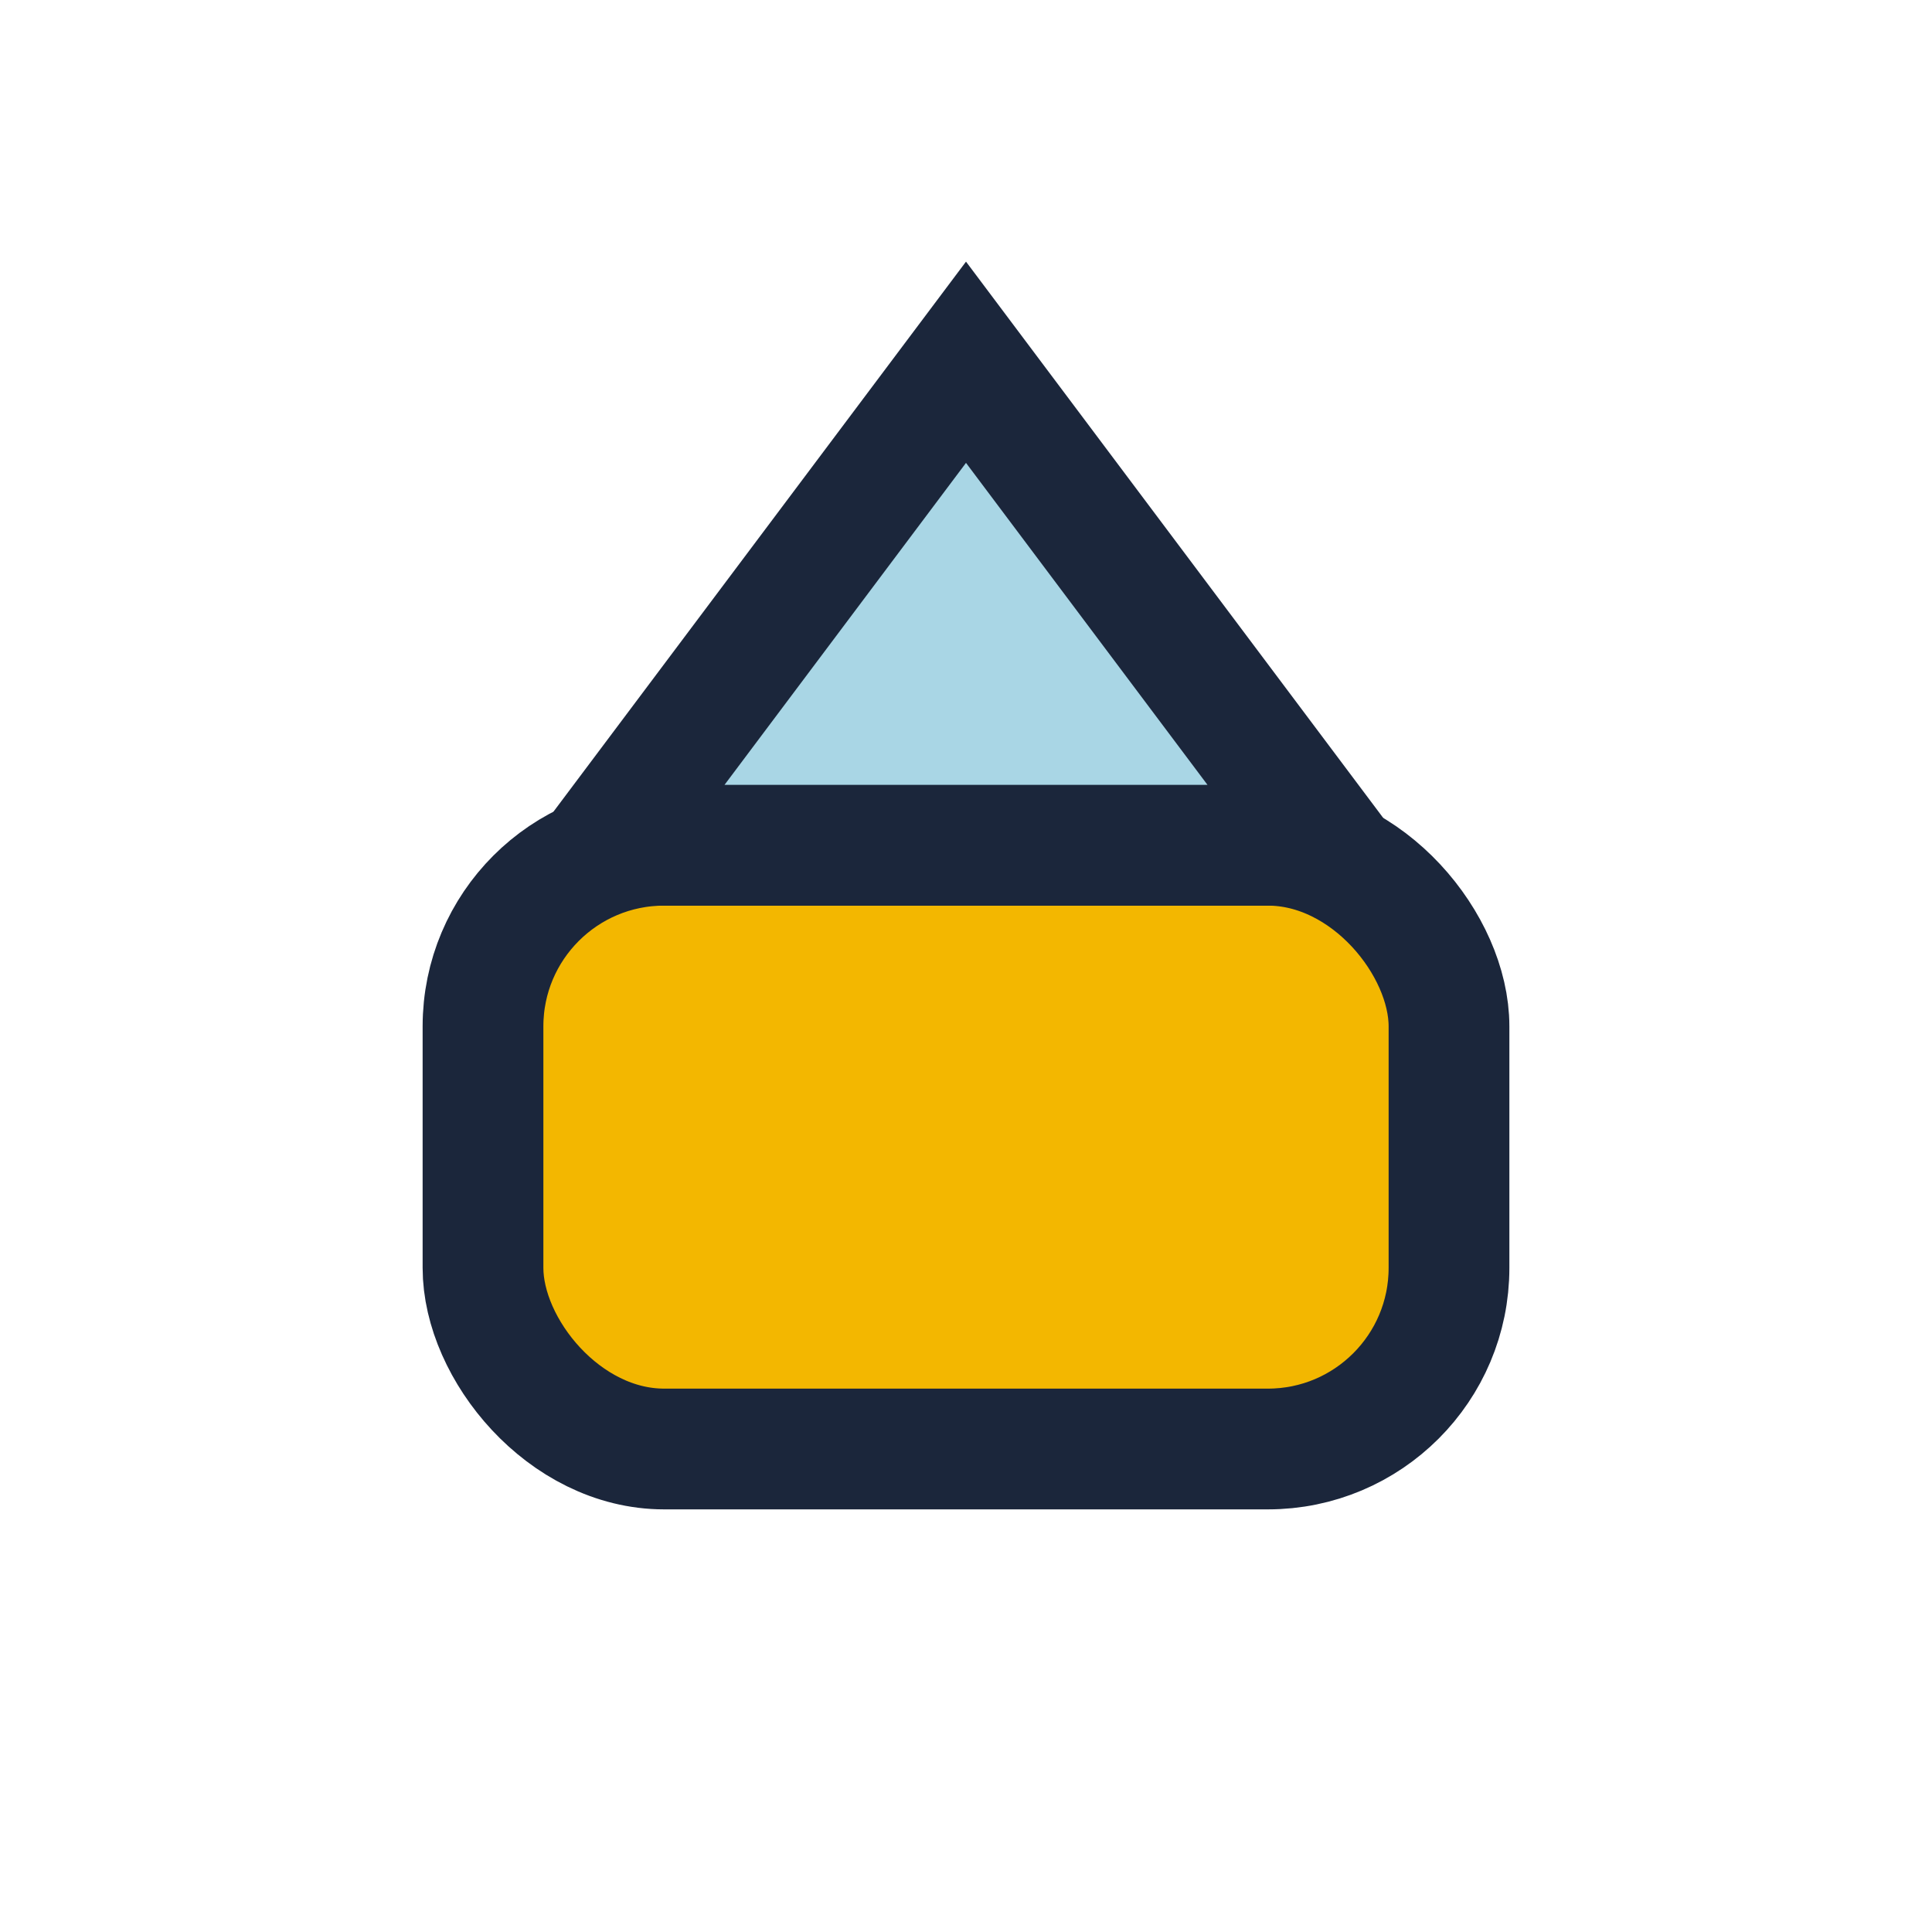 <?xml version="1.0" encoding="UTF-8"?>
<svg xmlns="http://www.w3.org/2000/svg" width="32" height="32" viewBox="0 0 32 32"><rect x="8" y="14" width="16" height="10" rx="3" fill="#F3B700" stroke="#1B263B" stroke-width="2"/><polygon points="16,6 22,14 10,14" fill="#A9D6E5" stroke="#1B263B" stroke-width="2"/></svg>